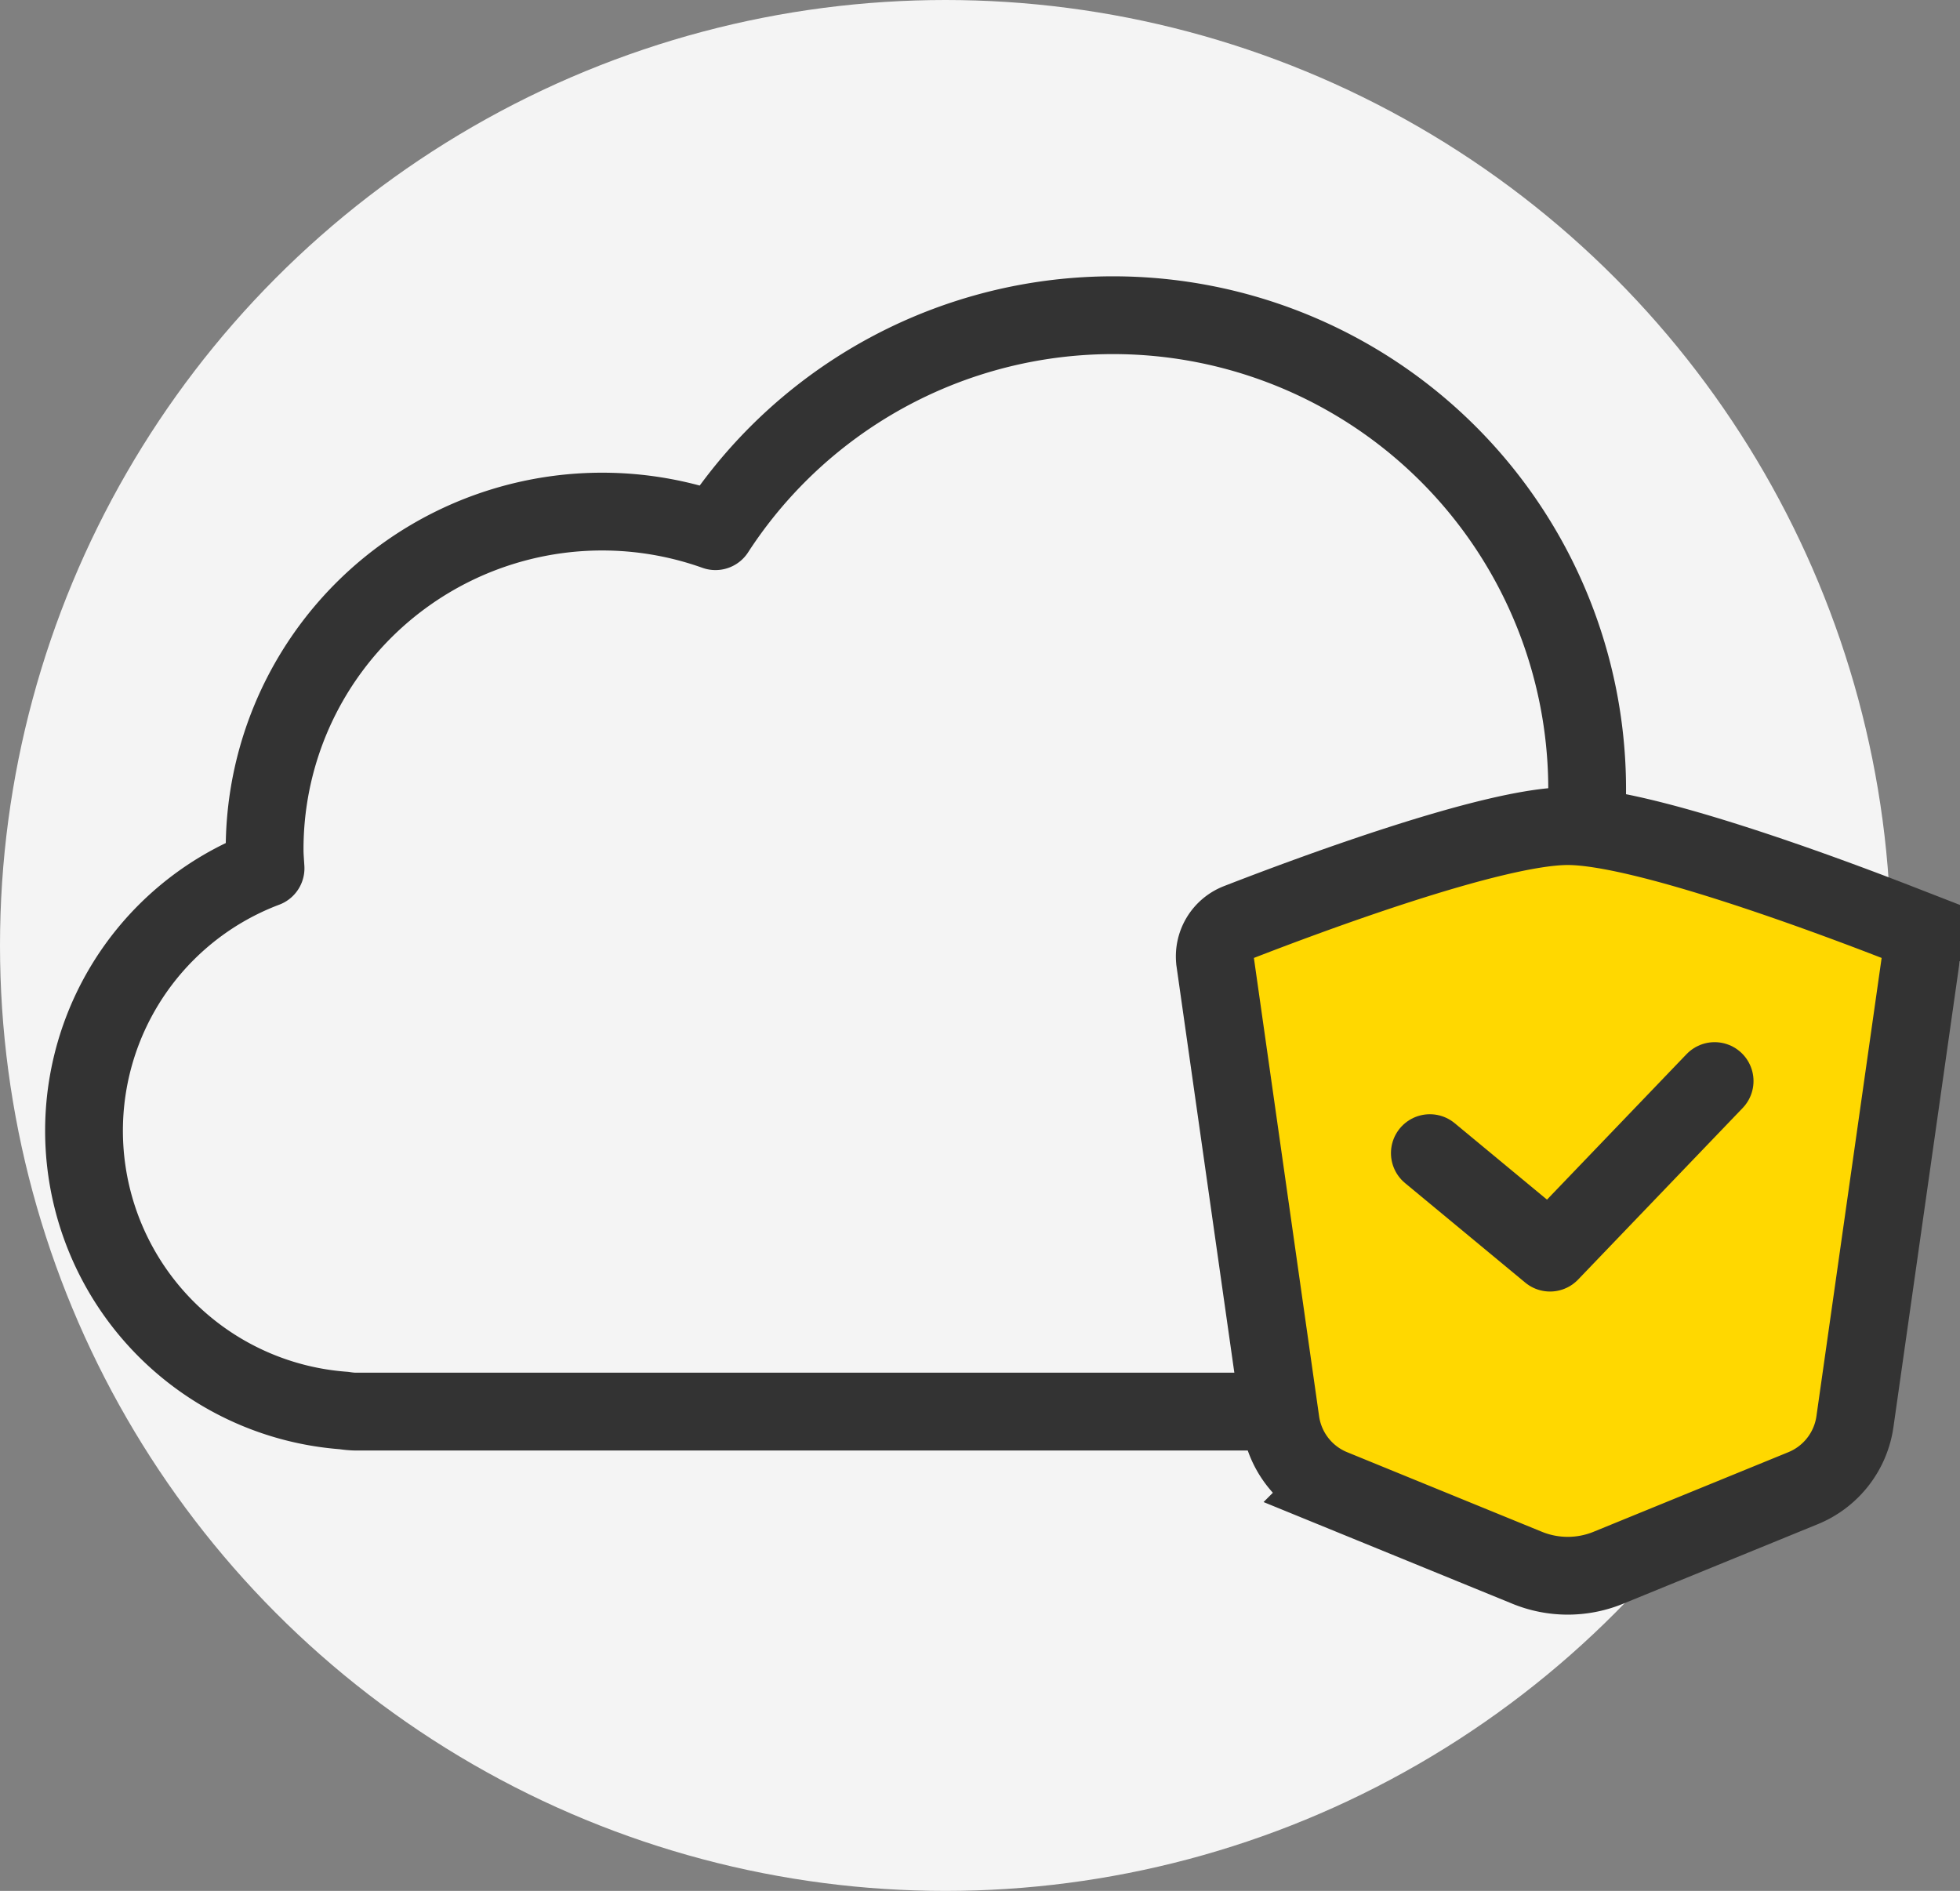 <svg xmlns="http://www.w3.org/2000/svg" width="93.288" height="90" viewBox="0 0 93.288 90">
  <rect x="0" y="0" width="93.288" height="90" fill="#808080" stroke="none"/>
  <g id="グループ_965684" data-name="グループ 965684" transform="translate(-620 -1428)">
    <circle id="楕円形_223963" data-name="楕円形 223963" cx="45" cy="45" r="45" transform="translate(620 1428)" fill="#f4f4f4"/>
    <g id="アートワーク_154" data-name="アートワーク 154" transform="translate(667.71 1473)">
      <g id="グループ_944034" data-name="グループ 944034" transform="translate(-43.71 -30)">
        <path id="パス_1388371" data-name="パス 1388371" d="M65.206,56.686h6.563c.062,0,.119-.016.18-.018.122,0,.24.018.362.018a13.361,13.361,0,0,0,3.48-26.263A22.563,22.563,0,0,0,34.553,14.782,16.065,16.065,0,0,0,13.095,29.95c0,.3.028.585.044.877a13.352,13.352,0,0,0,3.733,25.809,4.2,4.2,0,0,0,.5.05H65.206Z" transform="translate(-4.5 -4.5)" fill="none" stroke="#333" stroke-linecap="round" stroke-linejoin="round" stroke-width="3.702"/>
        <path id="パス_1388372" data-name="パス 1388372" d="M163.347,95.139l-9.27,3.788a5.1,5.1,0,0,1-3.86,0l-9.27-3.788a4.034,4.034,0,0,1-2.467-3.165l-3.116-21.9a1.738,1.738,0,0,1,1.092-1.866c3.311-1.288,12.127-4.581,15.692-4.581s12.38,3.293,15.692,4.581a1.739,1.739,0,0,1,1.092,1.866l-3.116,21.9A4.034,4.034,0,0,1,163.347,95.139Z" transform="translate(-81.529 -39.307)" fill="#ffd800" stroke="#333" stroke-miterlimit="10" stroke-width="3.702"/>
        <path id="パス_1388373" data-name="パス 1388373" d="M173.79,93.131l-7.834,8.167-5.72-4.737" transform="translate(-96.181 -56.677)" fill="none" stroke="#333" stroke-linecap="round" stroke-linejoin="round" stroke-width="3.702"/>
      </g>
    </g>
  </g>
</svg>
